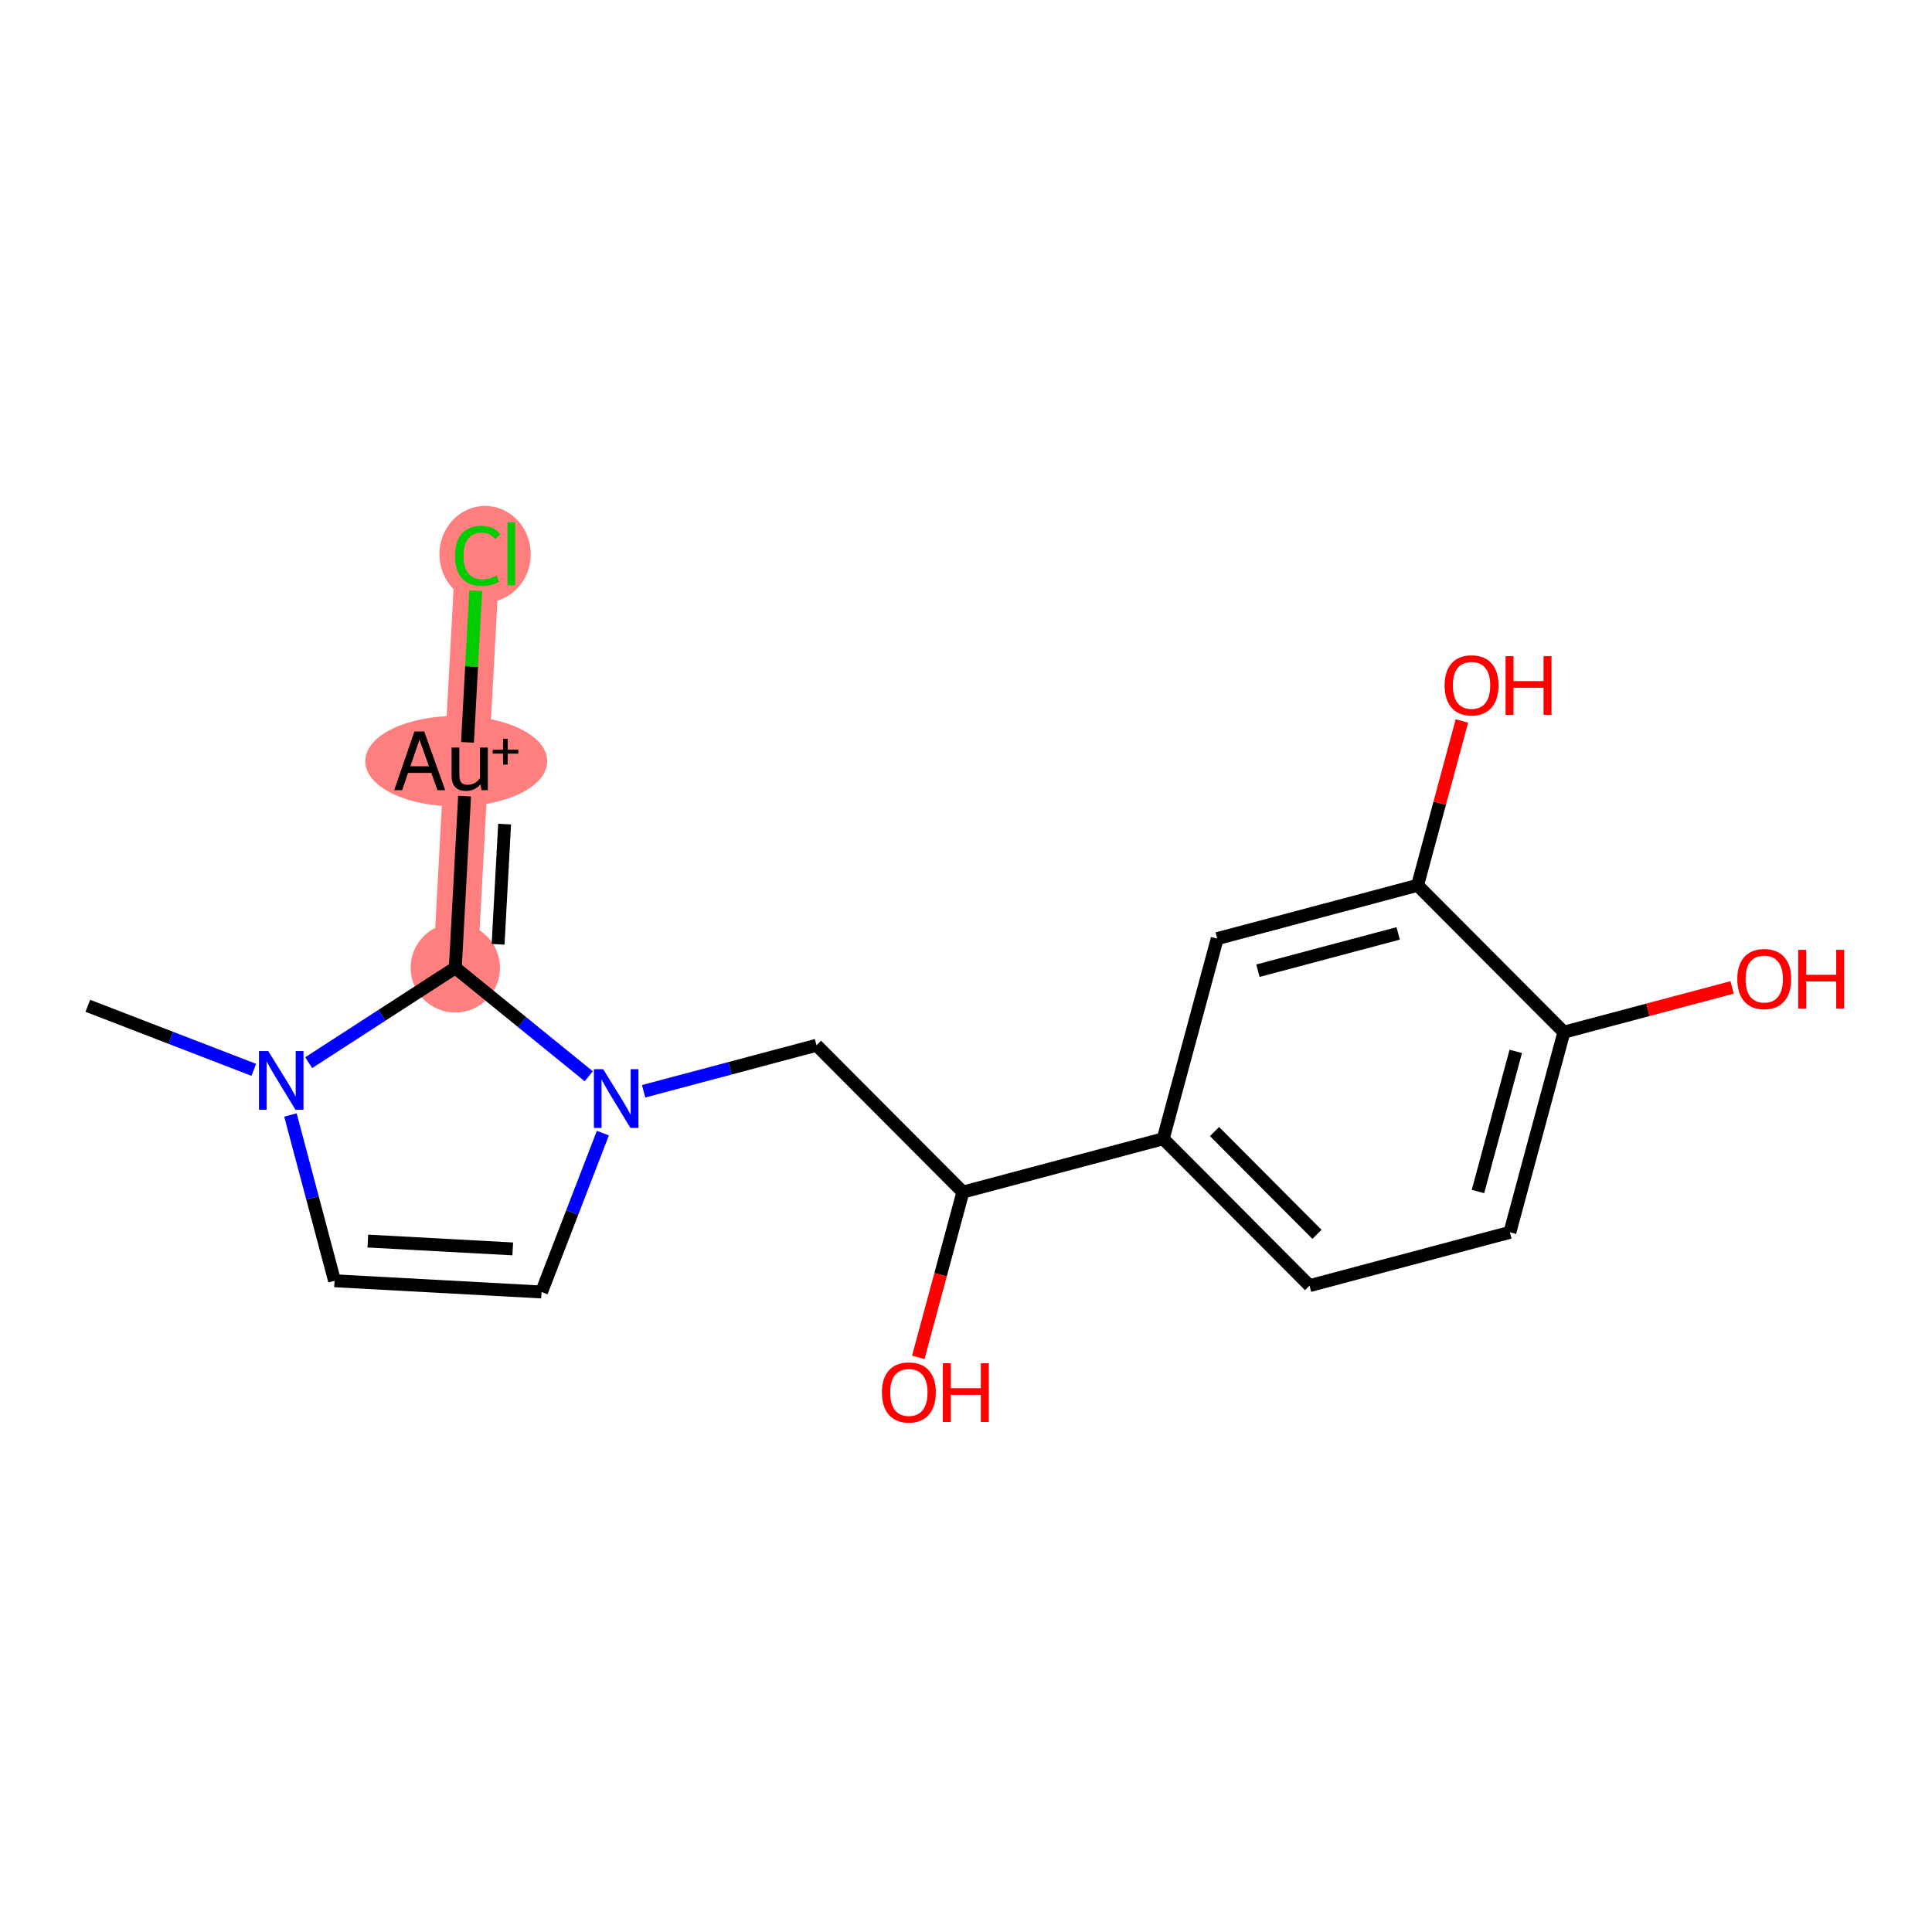 <?xml version='1.0' encoding='iso-8859-1'?>
<svg version='1.1' baseProfile='full'
              xmlns='http://www.w3.org/2000/svg'
                      xmlns:rdkit='http://www.rdkit.org/xml'
                      xmlns:xlink='http://www.w3.org/1999/xlink'
                  xml:space='preserve'
width='300px' height='300px' viewBox='0 0 300 300'>
<!-- END OF HEADER -->
<rect style='opacity:1.0;fill:#FFFFFF;stroke:none' width='300' height='300' x='0' y='0'> </rect>
<rect style='opacity:1.0;fill:#FFFFFF;stroke:none' width='300' height='300' x='0' y='0'> </rect>
<path d='M 70.698,150.283 L 72.439,118.138' style='fill:none;fill-rule:evenodd;stroke:#FF7F7F;stroke-width:6.9px;stroke-linecap:butt;stroke-linejoin:miter;stroke-opacity:1' />
<path d='M 72.439,118.138 L 74.179,85.994' style='fill:none;fill-rule:evenodd;stroke:#FF7F7F;stroke-width:6.9px;stroke-linecap:butt;stroke-linejoin:miter;stroke-opacity:1' />
<ellipse cx='70.698' cy='150.283' rx='6.438' ry='6.438'  style='fill:#FF7F7F;fill-rule:evenodd;stroke:#FF7F7F;stroke-width:1.0px;stroke-linecap:butt;stroke-linejoin:miter;stroke-opacity:1' />
<ellipse cx='70.846' cy='118.196' rx='13.627' ry='6.528'  style='fill:#FF7F7F;fill-rule:evenodd;stroke:#FF7F7F;stroke-width:1.0px;stroke-linecap:butt;stroke-linejoin:miter;stroke-opacity:1' />
<ellipse cx='75.325' cy='86.052' rx='6.592' ry='6.993'  style='fill:#FF7F7F;fill-rule:evenodd;stroke:#FF7F7F;stroke-width:1.0px;stroke-linecap:butt;stroke-linejoin:miter;stroke-opacity:1' />
<path class='bond-0 atom-0 atom-1' d='M 13.636,156.18 L 26.522,161.152' style='fill:none;fill-rule:evenodd;stroke:#000000;stroke-width:2.0px;stroke-linecap:butt;stroke-linejoin:miter;stroke-opacity:1' />
<path class='bond-0 atom-0 atom-1' d='M 26.522,161.152 L 39.408,166.124' style='fill:none;fill-rule:evenodd;stroke:#0000FF;stroke-width:2.0px;stroke-linecap:butt;stroke-linejoin:miter;stroke-opacity:1' />
<path class='bond-1 atom-1 atom-2' d='M 45.097,173.132 L 48.523,186.005' style='fill:none;fill-rule:evenodd;stroke:#0000FF;stroke-width:2.0px;stroke-linecap:butt;stroke-linejoin:miter;stroke-opacity:1' />
<path class='bond-1 atom-1 atom-2' d='M 48.523,186.005 L 51.948,198.878' style='fill:none;fill-rule:evenodd;stroke:#000000;stroke-width:2.0px;stroke-linecap:butt;stroke-linejoin:miter;stroke-opacity:1' />
<path class='bond-18 atom-16 atom-1' d='M 70.698,150.283 L 59.315,157.647' style='fill:none;fill-rule:evenodd;stroke:#000000;stroke-width:2.0px;stroke-linecap:butt;stroke-linejoin:miter;stroke-opacity:1' />
<path class='bond-18 atom-16 atom-1' d='M 59.315,157.647 L 47.932,165.012' style='fill:none;fill-rule:evenodd;stroke:#0000FF;stroke-width:2.0px;stroke-linecap:butt;stroke-linejoin:miter;stroke-opacity:1' />
<path class='bond-2 atom-2 atom-3' d='M 51.948,198.878 L 84.093,200.619' style='fill:none;fill-rule:evenodd;stroke:#000000;stroke-width:2.0px;stroke-linecap:butt;stroke-linejoin:miter;stroke-opacity:1' />
<path class='bond-2 atom-2 atom-3' d='M 57.118,192.71 L 79.619,193.929' style='fill:none;fill-rule:evenodd;stroke:#000000;stroke-width:2.0px;stroke-linecap:butt;stroke-linejoin:miter;stroke-opacity:1' />
<path class='bond-3 atom-3 atom-4' d='M 84.093,200.619 L 88.852,188.283' style='fill:none;fill-rule:evenodd;stroke:#000000;stroke-width:2.0px;stroke-linecap:butt;stroke-linejoin:miter;stroke-opacity:1' />
<path class='bond-3 atom-3 atom-4' d='M 88.852,188.283 L 93.612,175.948' style='fill:none;fill-rule:evenodd;stroke:#0000FF;stroke-width:2.0px;stroke-linecap:butt;stroke-linejoin:miter;stroke-opacity:1' />
<path class='bond-4 atom-4 atom-5' d='M 99.943,169.451 L 113.367,165.879' style='fill:none;fill-rule:evenodd;stroke:#0000FF;stroke-width:2.0px;stroke-linecap:butt;stroke-linejoin:miter;stroke-opacity:1' />
<path class='bond-4 atom-4 atom-5' d='M 113.367,165.879 L 126.79,162.307' style='fill:none;fill-rule:evenodd;stroke:#000000;stroke-width:2.0px;stroke-linecap:butt;stroke-linejoin:miter;stroke-opacity:1' />
<path class='bond-15 atom-4 atom-16' d='M 91.419,167.121 L 81.059,158.702' style='fill:none;fill-rule:evenodd;stroke:#0000FF;stroke-width:2.0px;stroke-linecap:butt;stroke-linejoin:miter;stroke-opacity:1' />
<path class='bond-15 atom-4 atom-16' d='M 81.059,158.702 L 70.698,150.283' style='fill:none;fill-rule:evenodd;stroke:#000000;stroke-width:2.0px;stroke-linecap:butt;stroke-linejoin:miter;stroke-opacity:1' />
<path class='bond-5 atom-5 atom-6' d='M 126.79,162.307 L 149.514,185.109' style='fill:none;fill-rule:evenodd;stroke:#000000;stroke-width:2.0px;stroke-linecap:butt;stroke-linejoin:miter;stroke-opacity:1' />
<path class='bond-6 atom-6 atom-7' d='M 149.514,185.109 L 146.051,197.942' style='fill:none;fill-rule:evenodd;stroke:#000000;stroke-width:2.0px;stroke-linecap:butt;stroke-linejoin:miter;stroke-opacity:1' />
<path class='bond-6 atom-6 atom-7' d='M 146.051,197.942 L 142.589,210.775' style='fill:none;fill-rule:evenodd;stroke:#FF0000;stroke-width:2.0px;stroke-linecap:butt;stroke-linejoin:miter;stroke-opacity:1' />
<path class='bond-7 atom-6 atom-8' d='M 149.514,185.109 L 180.623,176.831' style='fill:none;fill-rule:evenodd;stroke:#000000;stroke-width:2.0px;stroke-linecap:butt;stroke-linejoin:miter;stroke-opacity:1' />
<path class='bond-8 atom-8 atom-9' d='M 180.623,176.831 L 203.346,199.634' style='fill:none;fill-rule:evenodd;stroke:#000000;stroke-width:2.0px;stroke-linecap:butt;stroke-linejoin:miter;stroke-opacity:1' />
<path class='bond-8 atom-8 atom-9' d='M 188.592,175.707 L 204.498,191.669' style='fill:none;fill-rule:evenodd;stroke:#000000;stroke-width:2.0px;stroke-linecap:butt;stroke-linejoin:miter;stroke-opacity:1' />
<path class='bond-19 atom-15 atom-8' d='M 189.009,145.751 L 180.623,176.831' style='fill:none;fill-rule:evenodd;stroke:#000000;stroke-width:2.0px;stroke-linecap:butt;stroke-linejoin:miter;stroke-opacity:1' />
<path class='bond-9 atom-9 atom-10' d='M 203.346,199.634 L 234.456,191.356' style='fill:none;fill-rule:evenodd;stroke:#000000;stroke-width:2.0px;stroke-linecap:butt;stroke-linejoin:miter;stroke-opacity:1' />
<path class='bond-10 atom-10 atom-11' d='M 234.456,191.356 L 242.841,160.275' style='fill:none;fill-rule:evenodd;stroke:#000000;stroke-width:2.0px;stroke-linecap:butt;stroke-linejoin:miter;stroke-opacity:1' />
<path class='bond-10 atom-10 atom-11' d='M 229.497,185.017 L 235.367,163.26' style='fill:none;fill-rule:evenodd;stroke:#000000;stroke-width:2.0px;stroke-linecap:butt;stroke-linejoin:miter;stroke-opacity:1' />
<path class='bond-11 atom-11 atom-12' d='M 242.841,160.275 L 255.901,156.8' style='fill:none;fill-rule:evenodd;stroke:#000000;stroke-width:2.0px;stroke-linecap:butt;stroke-linejoin:miter;stroke-opacity:1' />
<path class='bond-11 atom-11 atom-12' d='M 255.901,156.8 L 268.961,153.325' style='fill:none;fill-rule:evenodd;stroke:#FF0000;stroke-width:2.0px;stroke-linecap:butt;stroke-linejoin:miter;stroke-opacity:1' />
<path class='bond-12 atom-11 atom-13' d='M 242.841,160.275 L 220.118,137.473' style='fill:none;fill-rule:evenodd;stroke:#000000;stroke-width:2.0px;stroke-linecap:butt;stroke-linejoin:miter;stroke-opacity:1' />
<path class='bond-13 atom-13 atom-14' d='M 220.118,137.473 L 223.561,124.711' style='fill:none;fill-rule:evenodd;stroke:#000000;stroke-width:2.0px;stroke-linecap:butt;stroke-linejoin:miter;stroke-opacity:1' />
<path class='bond-13 atom-13 atom-14' d='M 223.561,124.711 L 227.004,111.949' style='fill:none;fill-rule:evenodd;stroke:#FF0000;stroke-width:2.0px;stroke-linecap:butt;stroke-linejoin:miter;stroke-opacity:1' />
<path class='bond-14 atom-13 atom-15' d='M 220.118,137.473 L 189.009,145.751' style='fill:none;fill-rule:evenodd;stroke:#000000;stroke-width:2.0px;stroke-linecap:butt;stroke-linejoin:miter;stroke-opacity:1' />
<path class='bond-14 atom-13 atom-15' d='M 217.107,144.937 L 195.331,150.731' style='fill:none;fill-rule:evenodd;stroke:#000000;stroke-width:2.0px;stroke-linecap:butt;stroke-linejoin:miter;stroke-opacity:1' />
<path class='bond-16 atom-16 atom-17' d='M 70.698,150.283 L 72.142,123.617' style='fill:none;fill-rule:evenodd;stroke:#000000;stroke-width:2.0px;stroke-linecap:butt;stroke-linejoin:miter;stroke-opacity:1' />
<path class='bond-16 atom-16 atom-17' d='M 77.344,146.631 L 78.355,127.965' style='fill:none;fill-rule:evenodd;stroke:#000000;stroke-width:2.0px;stroke-linecap:butt;stroke-linejoin:miter;stroke-opacity:1' />
<path class='bond-17 atom-17 atom-18' d='M 72.594,115.273 L 73.231,103.501' style='fill:none;fill-rule:evenodd;stroke:#000000;stroke-width:2.0px;stroke-linecap:butt;stroke-linejoin:miter;stroke-opacity:1' />
<path class='bond-17 atom-17 atom-18' d='M 73.231,103.501 L 73.869,91.729' style='fill:none;fill-rule:evenodd;stroke:#00CC00;stroke-width:2.0px;stroke-linecap:butt;stroke-linejoin:miter;stroke-opacity:1' />
<path  class='atom-1' d='M 41.655 163.211
L 44.642 168.039
Q 44.938 168.516, 45.415 169.379
Q 45.891 170.241, 45.917 170.293
L 45.917 163.211
L 47.127 163.211
L 47.127 172.327
L 45.878 172.327
L 42.672 167.048
Q 42.298 166.43, 41.899 165.722
Q 41.513 165.013, 41.397 164.794
L 41.397 172.327
L 40.212 172.327
L 40.212 163.211
L 41.655 163.211
' fill='#0000FF'/>
<path  class='atom-4' d='M 93.666 166.027
L 96.653 170.855
Q 96.949 171.332, 97.426 172.195
Q 97.902 173.057, 97.928 173.109
L 97.928 166.027
L 99.138 166.027
L 99.138 175.143
L 97.889 175.143
L 94.683 169.864
Q 94.31 169.246, 93.91 168.538
Q 93.524 167.829, 93.408 167.611
L 93.408 175.143
L 92.224 175.143
L 92.224 166.027
L 93.666 166.027
' fill='#0000FF'/>
<path  class='atom-7' d='M 136.943 216.216
Q 136.943 214.026, 138.025 212.803
Q 139.106 211.58, 141.128 211.58
Q 143.15 211.58, 144.231 212.803
Q 145.313 214.026, 145.313 216.216
Q 145.313 218.43, 144.219 219.692
Q 143.124 220.941, 141.128 220.941
Q 139.119 220.941, 138.025 219.692
Q 136.943 218.443, 136.943 216.216
M 141.128 219.911
Q 142.519 219.911, 143.266 218.984
Q 144.025 218.044, 144.025 216.216
Q 144.025 214.426, 143.266 213.524
Q 142.519 212.61, 141.128 212.61
Q 139.737 212.61, 138.978 213.511
Q 138.231 214.413, 138.231 216.216
Q 138.231 218.057, 138.978 218.984
Q 139.737 219.911, 141.128 219.911
' fill='#FF0000'/>
<path  class='atom-7' d='M 146.408 211.683
L 147.644 211.683
L 147.644 215.559
L 152.305 215.559
L 152.305 211.683
L 153.541 211.683
L 153.541 220.8
L 152.305 220.8
L 152.305 216.589
L 147.644 216.589
L 147.644 220.8
L 146.408 220.8
L 146.408 211.683
' fill='#FF0000'/>
<path  class='atom-12' d='M 269.766 152.023
Q 269.766 149.834, 270.847 148.611
Q 271.929 147.388, 273.951 147.388
Q 275.972 147.388, 277.054 148.611
Q 278.135 149.834, 278.135 152.023
Q 278.135 154.238, 277.041 155.5
Q 275.946 156.749, 273.951 156.749
Q 271.942 156.749, 270.847 155.5
Q 269.766 154.251, 269.766 152.023
M 273.951 155.719
Q 275.341 155.719, 276.088 154.792
Q 276.848 153.852, 276.848 152.023
Q 276.848 150.233, 276.088 149.332
Q 275.341 148.418, 273.951 148.418
Q 272.56 148.418, 271.8 149.319
Q 271.053 150.22, 271.053 152.023
Q 271.053 153.865, 271.8 154.792
Q 272.56 155.719, 273.951 155.719
' fill='#FF0000'/>
<path  class='atom-12' d='M 279.23 147.491
L 280.466 147.491
L 280.466 151.366
L 285.127 151.366
L 285.127 147.491
L 286.364 147.491
L 286.364 156.607
L 285.127 156.607
L 285.127 152.397
L 280.466 152.397
L 280.466 156.607
L 279.23 156.607
L 279.23 147.491
' fill='#FF0000'/>
<path  class='atom-14' d='M 224.318 106.418
Q 224.318 104.229, 225.4 103.006
Q 226.482 101.783, 228.503 101.783
Q 230.525 101.783, 231.607 103.006
Q 232.688 104.229, 232.688 106.418
Q 232.688 108.633, 231.594 109.895
Q 230.499 111.144, 228.503 111.144
Q 226.495 111.144, 225.4 109.895
Q 224.318 108.646, 224.318 106.418
M 228.503 110.114
Q 229.894 110.114, 230.641 109.187
Q 231.401 108.247, 231.401 106.418
Q 231.401 104.629, 230.641 103.727
Q 229.894 102.813, 228.503 102.813
Q 227.113 102.813, 226.353 103.714
Q 225.606 104.616, 225.606 106.418
Q 225.606 108.26, 226.353 109.187
Q 227.113 110.114, 228.503 110.114
' fill='#FF0000'/>
<path  class='atom-14' d='M 233.783 101.886
L 235.019 101.886
L 235.019 105.762
L 239.68 105.762
L 239.68 101.886
L 240.917 101.886
L 240.917 111.003
L 239.68 111.003
L 239.68 106.792
L 235.019 106.792
L 235.019 111.003
L 233.783 111.003
L 233.783 101.886
' fill='#FF0000'/>
<path  class='atom-17' d='M 67.932 122.697
L 66.979 120.018
L 63.361 120.018
L 62.447 122.697
L 61.21 122.697
L 64.352 113.58
L 65.872 113.58
L 69.13 122.697
L 67.932 122.697
M 63.721 118.988
L 66.606 118.988
L 65.138 114.855
L 63.721 118.988
' fill='#000000'/>
<path  class='atom-17' d='M 75.748 116.078
L 75.748 122.697
L 74.757 122.697
L 74.615 121.782
Q 73.752 122.812, 72.374 122.812
Q 71.254 122.812, 70.688 122.22
Q 70.121 121.615, 70.121 120.456
L 70.121 116.078
L 71.332 116.078
L 71.332 120.366
Q 71.332 121.151, 71.628 121.512
Q 71.937 121.86, 72.606 121.86
Q 73.212 121.86, 73.714 121.589
Q 74.216 121.306, 74.538 120.817
L 74.538 116.078
L 75.748 116.078
' fill='#000000'/>
<path  class='atom-17' d='M 76.513 116.414
L 78.119 116.414
L 78.119 114.723
L 78.833 114.723
L 78.833 116.414
L 80.482 116.414
L 80.482 117.026
L 78.833 117.026
L 78.833 118.726
L 78.119 118.726
L 78.119 117.026
L 76.513 117.026
L 76.513 116.414
' fill='#000000'/>
<path  class='atom-18' d='M 70.664 86.309
Q 70.664 84.043, 71.72 82.858
Q 72.789 81.661, 74.81 81.661
Q 76.69 81.661, 77.695 82.987
L 76.845 83.682
Q 76.111 82.716, 74.81 82.716
Q 73.433 82.716, 72.698 83.644
Q 71.977 84.558, 71.977 86.309
Q 71.977 88.112, 72.724 89.039
Q 73.484 89.966, 74.952 89.966
Q 75.956 89.966, 77.128 89.361
L 77.489 90.327
Q 77.012 90.636, 76.291 90.816
Q 75.57 90.996, 74.772 90.996
Q 72.789 90.996, 71.72 89.786
Q 70.664 88.575, 70.664 86.309
' fill='#00CC00'/>
<path  class='atom-18' d='M 78.802 81.107
L 79.987 81.107
L 79.987 90.88
L 78.802 90.88
L 78.802 81.107
' fill='#00CC00'/>
</svg>
